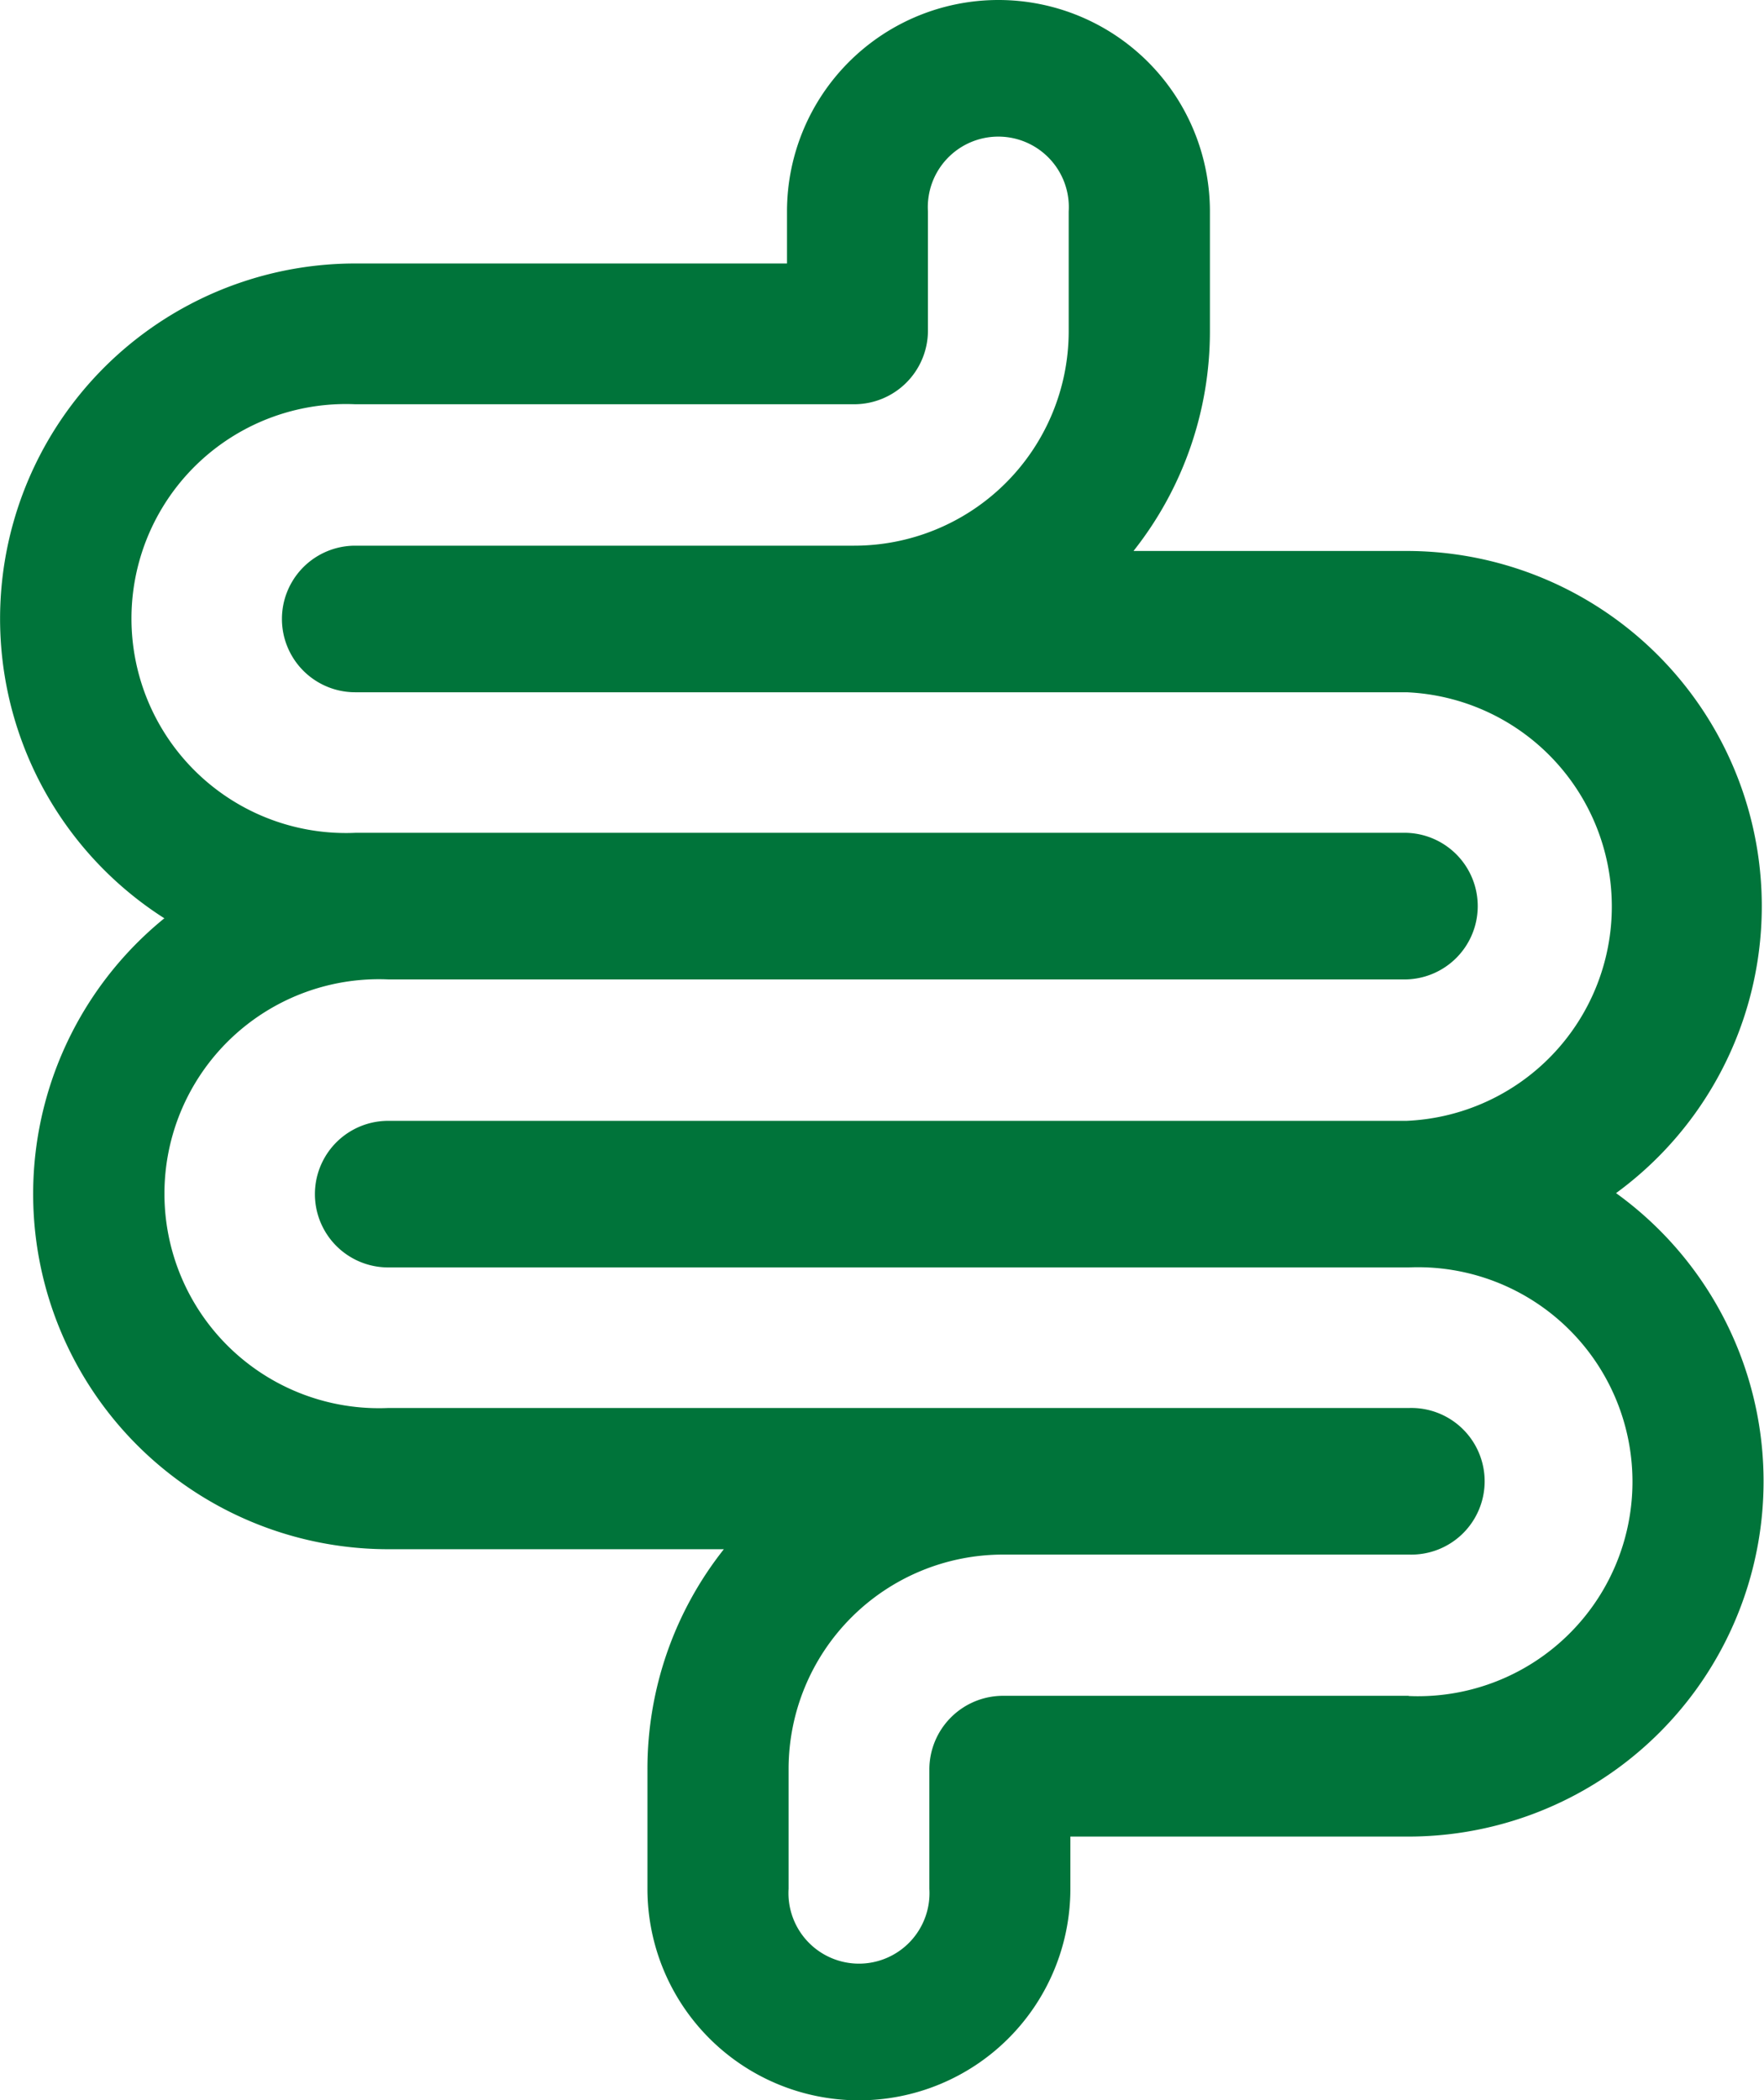 <svg id="gut" xmlns="http://www.w3.org/2000/svg" xmlns:xlink="http://www.w3.org/1999/xlink" width="26.319" height="31.333" viewBox="0 0 26.319 31.333">
  <defs>
    <clipPath id="clip-path">
      <rect id="Rectangle_52" data-name="Rectangle 52" width="26.319" height="31.333" fill="#00743a"/>
    </clipPath>
  </defs>
  <g id="Group_72" data-name="Group 72" clip-path="url(#clip-path)">
    <path id="Path_57" data-name="Path 57" d="M24.112,17.8a5.3,5.3,0,0,0-3.124-9.58H16.912a5.273,5.273,0,0,0,1.14-3.28V3.155a3.155,3.155,0,1,0-6.31,0v.776H5.3A5.3,5.3,0,0,0,2.452,13.7a5.3,5.3,0,0,0,3.34,9.413H10.8a5.274,5.274,0,0,0-1.14,3.281v1.786a3.155,3.155,0,0,0,6.31,0V27.4h5.048a5.3,5.3,0,0,0,3.093-9.6m-3.093,7.5H14.96a1.1,1.1,0,0,0-1.094,1.093v1.786a1.052,1.052,0,1,1-2.1,0V26.393a3.2,3.2,0,0,1,3.2-3.2h6.058a1.094,1.094,0,1,0,0-2.187H5.792a3.2,3.2,0,1,1,0-6.394H20.987a1.094,1.094,0,0,0,0-2.187H5.3a3.2,3.2,0,1,1,0-6.394h7.452a1.1,1.1,0,0,0,1.093-1.093V3.155a1.052,1.052,0,1,1,2.1,0V4.941a3.2,3.2,0,0,1-3.2,3.2H5.3a1.093,1.093,0,1,0,0,2.187H20.987a3.2,3.2,0,0,1,0,6.394H5.792a1.093,1.093,0,1,0,0,2.187H21.018a3.2,3.2,0,1,1,0,6.394" fill="#00743a"/>
  </g>
</svg>
